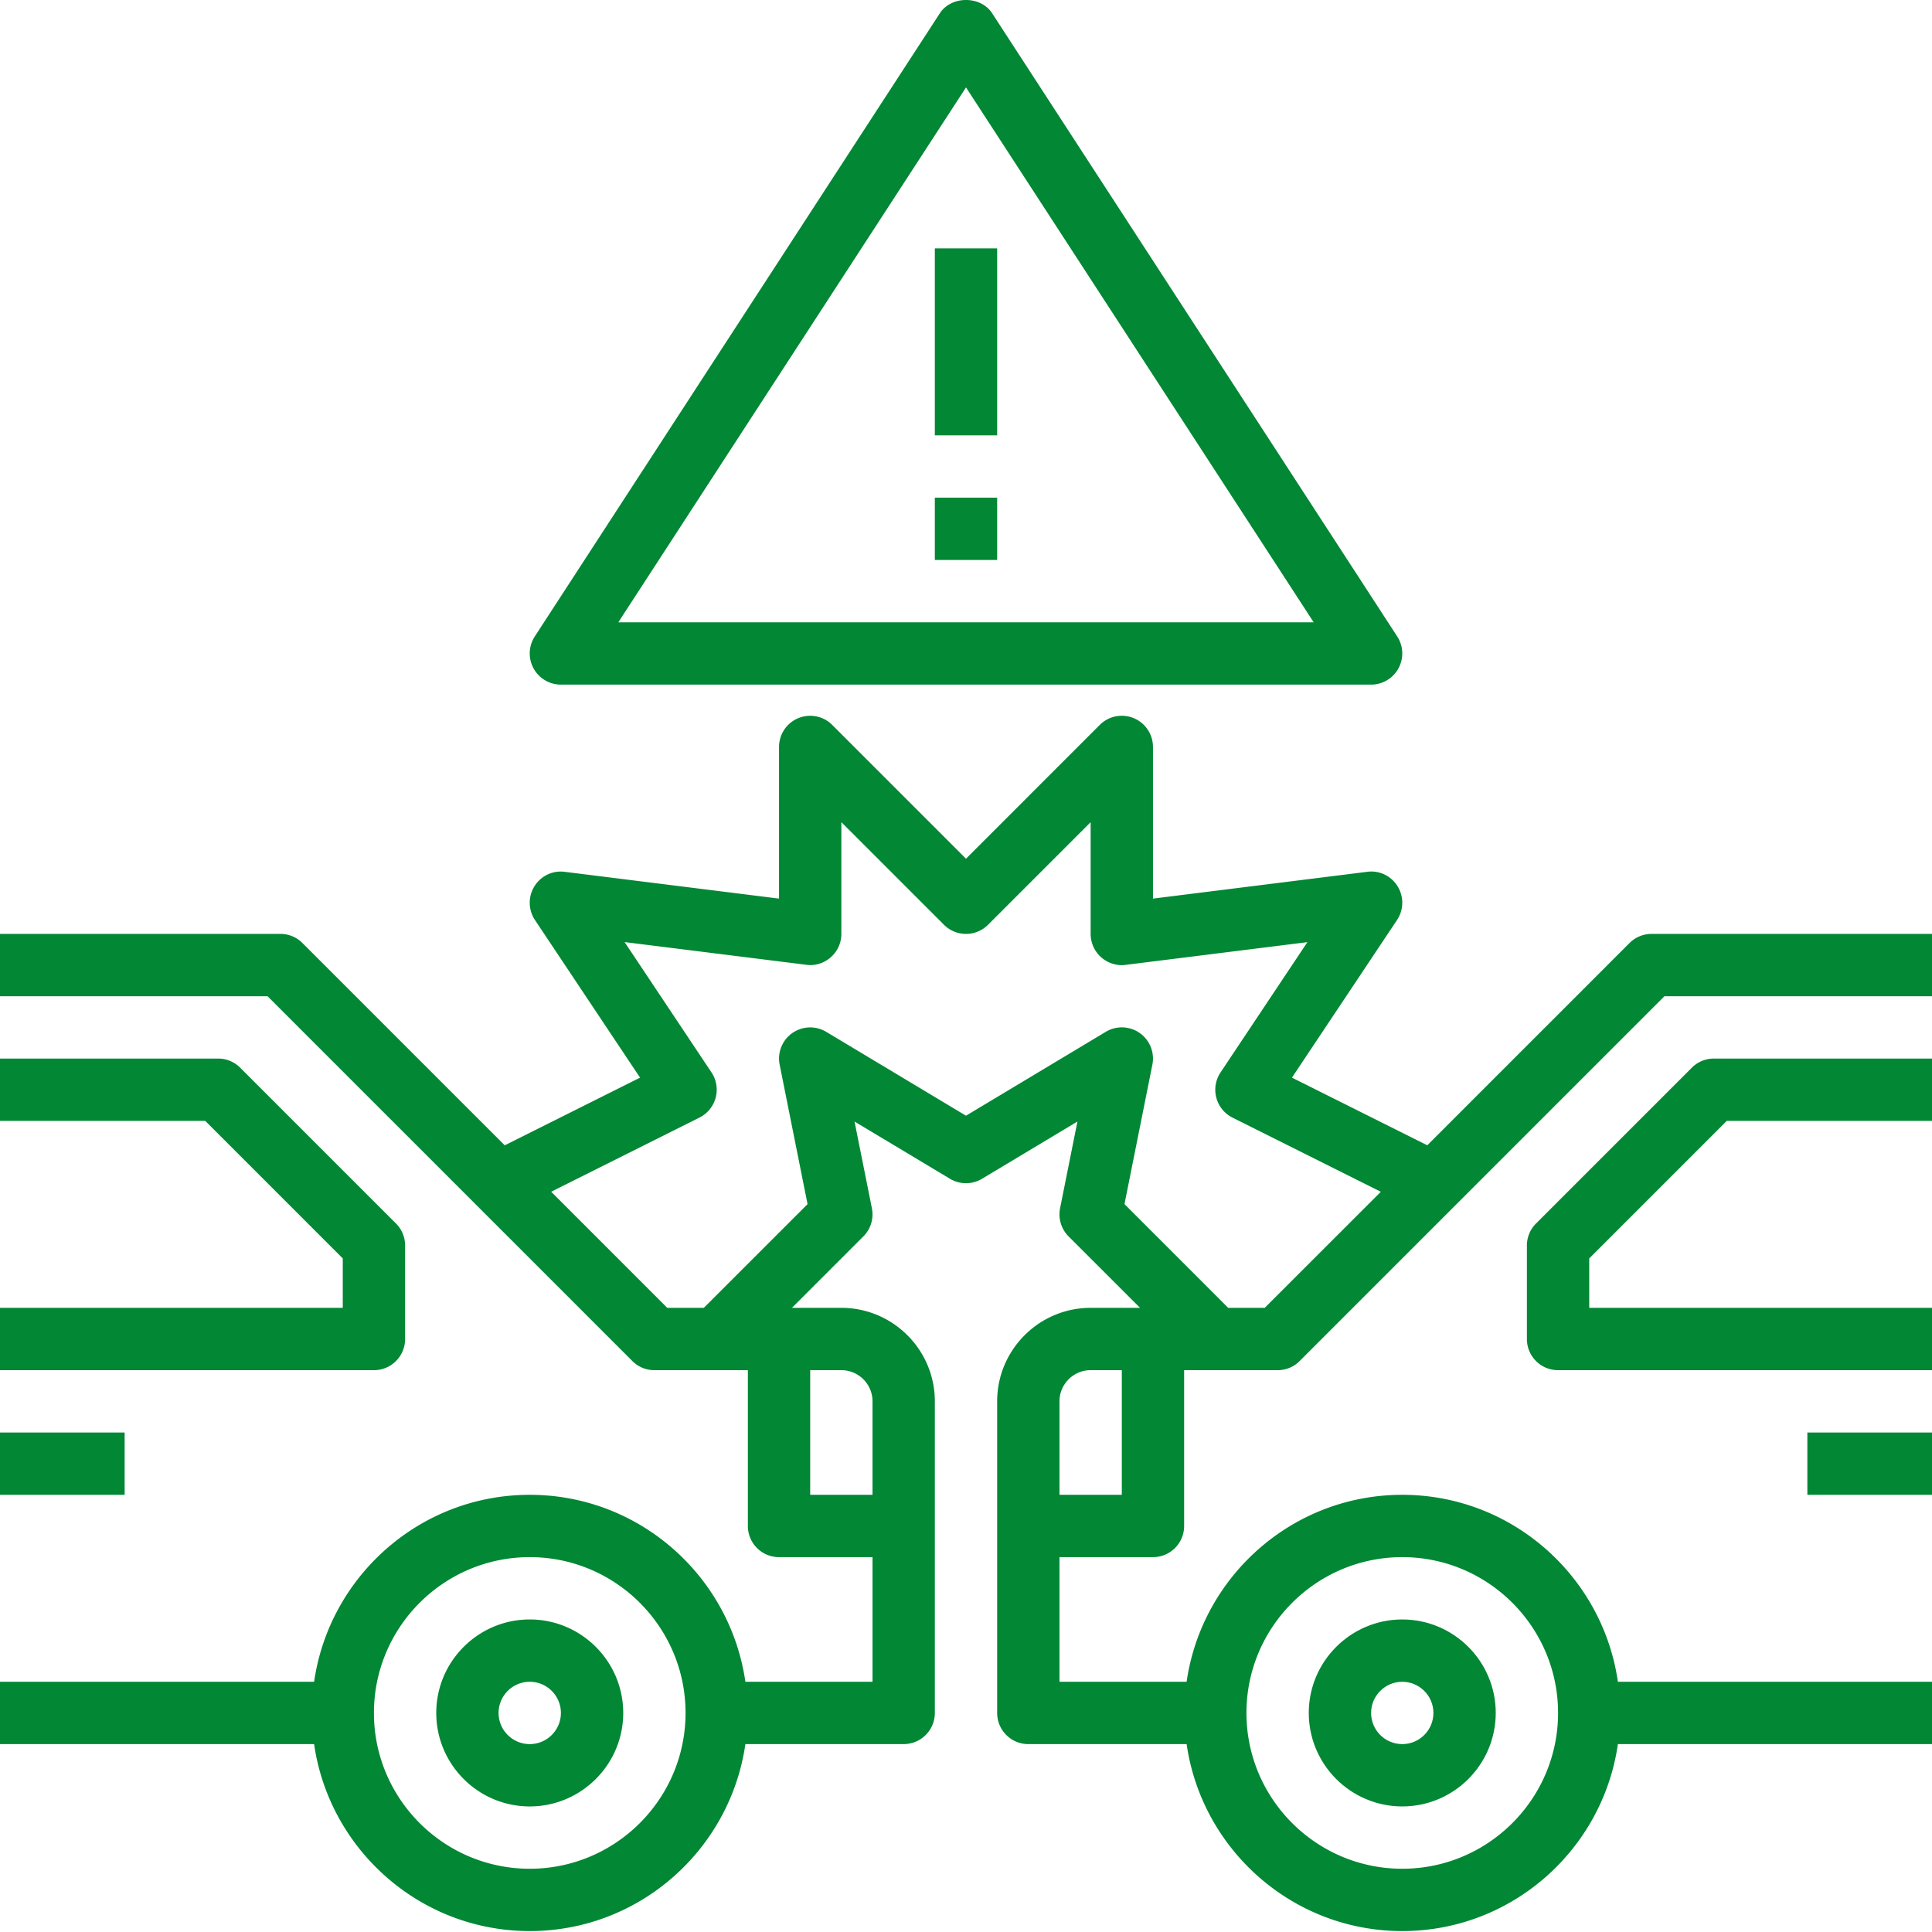 <svg xmlns="http://www.w3.org/2000/svg" version="1.1" xmlns:xlink="http://www.w3.org/1999/xlink" width="512" height="512" x="0" y="0" viewBox="0 0 496 496" style="enable-background:new 0 0 512 512" xml:space="preserve" class=""><g><path d="M360 463.762c13.23 0 24-10.77 24-24s-10.77-24-24-24-24 10.77-24 24 10.77 24 24 24zm0-32c4.414 0 8 3.593 8 8 0 4.41-3.586 8-8 8s-8-3.59-8-8c0-4.407 3.586-8 8-8zm0 0" fill="#028734" opacity="1" data-original="#000000" class=""></path><path d="M424 239.762c-2.129 0-4.16.84-5.656 2.343l-51.918 51.922-34.746-17.37 26.976-40.462a8.006 8.006 0 0 0 .153-8.648c-1.649-2.664-4.641-4.152-7.801-3.73L296 230.698v-38.937a8 8 0 0 0-13.656-5.657L248 220.45l-34.344-34.344A8 8 0 0 0 200 191.762v38.937l-55.008-6.875c-3.152-.414-6.16 1.074-7.8 3.73a8.006 8.006 0 0 0 .152 8.65l26.976 40.46-34.746 17.371-51.918-51.922A7.94 7.94 0 0 0 72 239.762H0v16h68.688l93.656 93.656a7.964 7.964 0 0 0 5.656 2.344h24v40c0 4.418 3.574 8 8 8h24v32h-32.64c-3.903-27.098-27.208-48-55.36-48s-51.457 20.902-55.36 48H0v16h80.64c3.903 27.097 27.208 48 55.36 48s51.457-20.903 55.36-48H232c4.426 0 8-3.582 8-8v-80c0-13.23-10.77-24-24-24h-12.687l18.343-18.344a7.994 7.994 0 0 0 2.184-7.223l-4.457-22.265 24.496 14.695a8.007 8.007 0 0 0 8.234 0l24.496-14.695-4.457 22.265a8.015 8.015 0 0 0 2.184 7.223l18.352 18.344H280c-13.23 0-24 10.77-24 24v80c0 4.418 3.574 8 8 8h40.64c3.903 27.097 27.208 48 55.36 48s51.457-20.903 55.36-48H496v-16h-80.64c-3.903-27.098-27.208-48-55.36-48s-51.457 20.902-55.36 48H272v-32h24c4.426 0 8-3.582 8-8v-40h24c2.129 0 4.16-.84 5.656-2.344l93.657-93.656H496v-16zm-288 240c-22.055 0-40-17.946-40-40 0-22.055 17.945-40 40-40s40 17.945 40 40c0 22.054-17.945 40-40 40zm224-80c22.055 0 40 17.945 40 40 0 22.054-17.945 40-40 40s-40-17.946-40-40c0-22.055 17.945-40 40-40zm-136-40v24h-16v-32h8c4.414 0 8 3.593 8 8zm64 24h-16v-24c0-4.407 3.586-8 8-8h8zm36.688-48h-9.375l-26.625-26.633 7.16-35.8a8.005 8.005 0 0 0-3.23-8.11 7.987 7.987 0 0 0-8.731-.32L248 286.433l-35.879-21.528a8.017 8.017 0 0 0-8.73.32 8.003 8.003 0 0 0-3.23 8.114l7.16 35.797-26.634 26.625h-9.375l-29.808-29.809 38.07-19.039a8.013 8.013 0 0 0 4.16-5.105 8.027 8.027 0 0 0-1.078-6.496l-22.304-33.454 46.656 5.832c2.281.313 4.566-.418 6.289-1.945a7.949 7.949 0 0 0 2.703-5.984v-28.688l26.344 26.344a7.99 7.99 0 0 0 11.312 0L280 211.074v28.688c0 2.297.984 4.48 2.703 6 1.723 1.52 4.024 2.25 6.29 1.945l46.655-5.832-22.304 33.453a8.022 8.022 0 0 0-1.078 6.496 8.009 8.009 0 0 0 4.16 5.106l38.07 19.039zm0 0" fill="#028734" opacity="1" data-original="#000000" class=""></path><path d="m434.344 274.105-40 40a7.978 7.978 0 0 0-2.344 5.657v24c0 4.418 3.574 8 8 8h96v-16h-88v-12.688l35.313-35.312H496v-16h-56c-2.129 0-4.16.84-5.656 2.343zM464 367.762h32v16h-32zM136 415.762c-13.23 0-24 10.77-24 24s10.77 24 24 24 24-10.77 24-24-10.77-24-24-24zm0 32c-4.414 0-8-3.59-8-8 0-4.407 3.586-8 8-8s8 3.593 8 8c0 4.41-3.586 8-8 8zM104 343.762v-24c0-2.121-.84-4.16-2.344-5.657l-40-40A7.964 7.964 0 0 0 56 271.762H0v16h52.688L88 323.074v12.688H0v16h96c4.426 0 8-3.582 8-8zM0 367.762h32v16H0zM144 175.762h208a8.002 8.002 0 0 0 6.71-12.36l-104-160c-2.948-4.535-10.472-4.535-13.42 0l-104 160a8.002 8.002 0 0 0 6.71 12.36zm104-153.32 89.258 137.32H158.742zm0 0" fill="#028734" opacity="1" data-original="#000000" class=""></path><path d="M240 127.762h16v16h-16zM240 63.762h16v48h-16zm0 0" fill="#028734" opacity="1" data-original="#000000" class=""></path></g></svg>